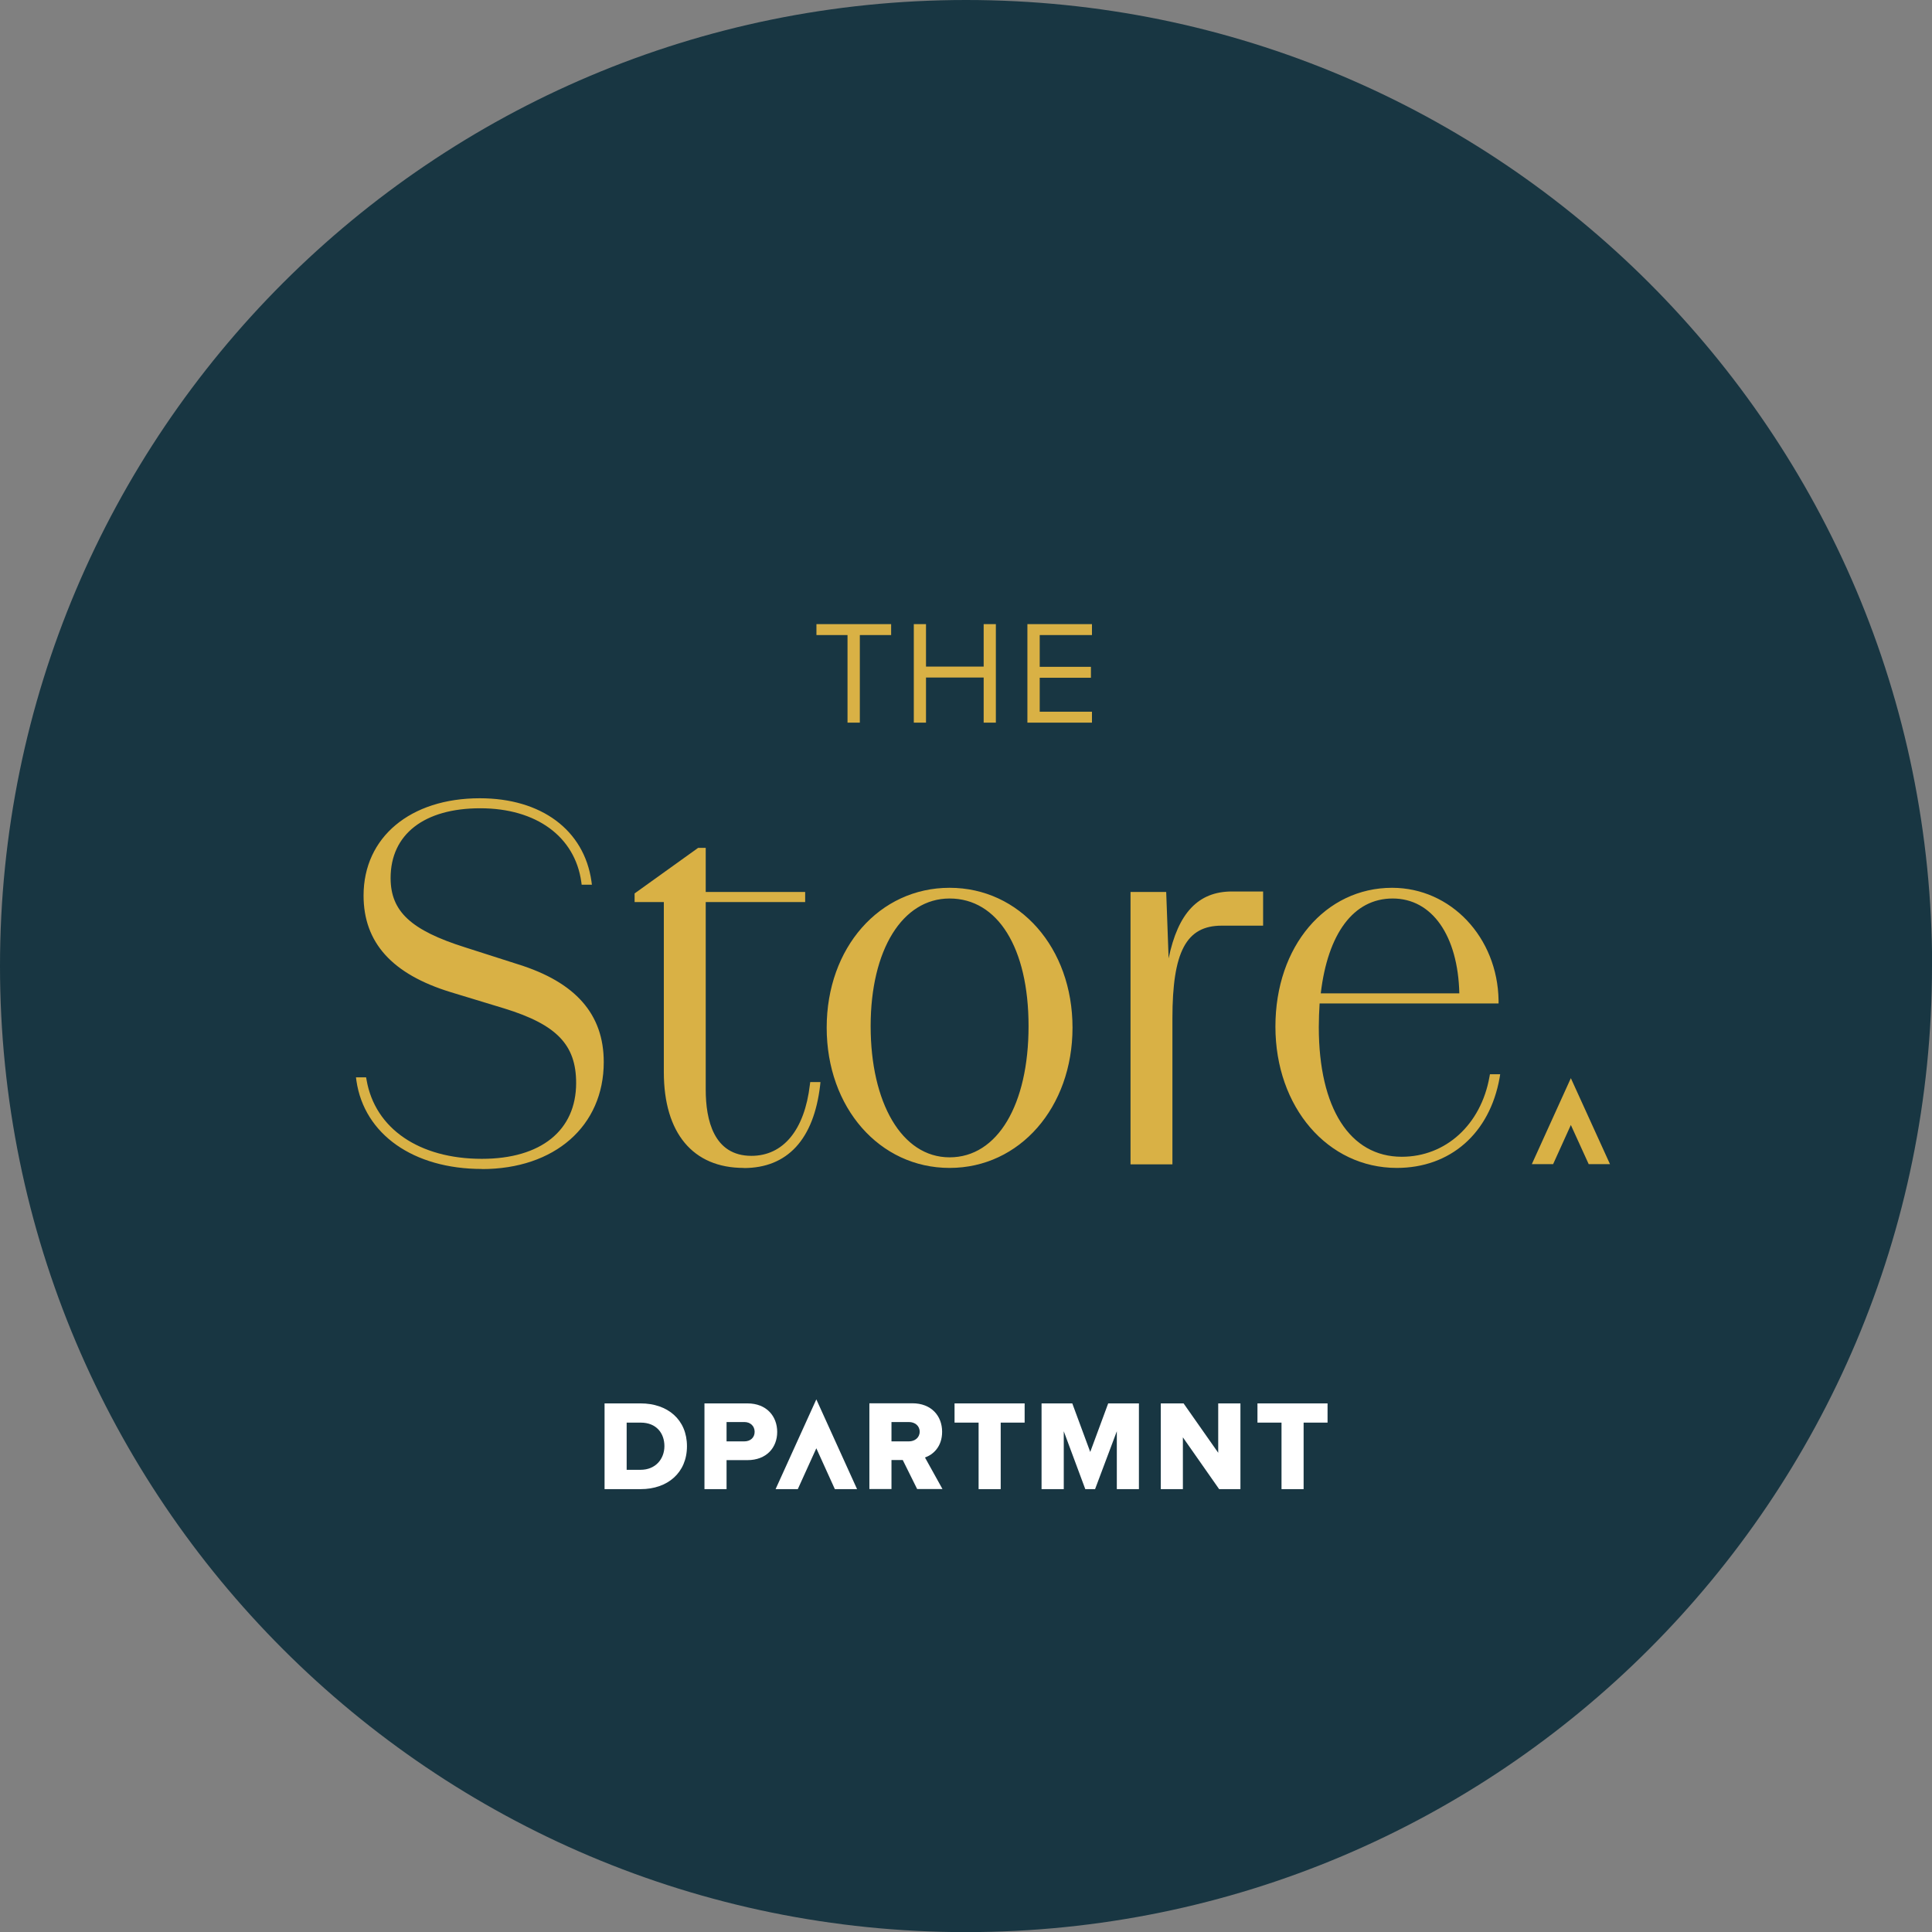 <?xml version="1.0" encoding="UTF-8"?>
<svg id="Layer_2" data-name="Layer 2" xmlns="http://www.w3.org/2000/svg" xmlns:xlink="http://www.w3.org/1999/xlink" viewBox="0 0 167.87 167.87">
  <rect x="0" y="0" width="167.87" height="167.87" fill="#808080" stroke="none"/>
  <defs>
    <style>
      .cls-1 {
        fill: #fff;
      }

      .cls-2 {
        fill: none;
      }

      .cls-3 {
        clip-path: url(#clippath-1);
      }

      .cls-4 {
        fill: #183642;
      }

      .cls-5 {
        fill: #d9b145;
      }

      .cls-6 {
        clip-path: url(#clippath);
      }
    </style>
    <clipPath id="clippath">
      <rect class="cls-2" y="0" width="167.87" height="167.87"/>
    </clipPath>
    <clipPath id="clippath-1">
      <rect class="cls-2" y="0" width="167.87" height="167.87"/>
    </clipPath>
  </defs>
  <g id="Layer_1-2" data-name="Layer 1">
    <g id="_06443_DPARTMNT_THE_STORE_Badge_Colour_CMYK" data-name="06443_DPARTMNT_THE STORE_Badge_Colour_CMYK">
      <g class="cls-6">
        <g class="cls-3">
          <path class="cls-4" d="M167.87,83.94c0,46.36-37.58,83.94-83.94,83.94S0,130.29,0,83.94,37.58,0,83.94,0s83.94,37.58,83.94,83.94"/>
          <polygon class="cls-5" points="73.64 62.79 73.64 55.18 70.94 55.18 70.94 54.23 77.43 54.23 77.43 55.18 74.71 55.18 74.71 62.79 73.64 62.79"/>
          <polygon class="cls-5" points="85.47 62.79 85.47 58.87 80.46 58.87 80.46 62.79 79.4 62.79 79.4 54.23 80.46 54.23 80.46 57.92 85.47 57.92 85.47 54.23 86.53 54.23 86.53 62.79 85.47 62.79"/>
          <polygon class="cls-5" points="89.27 62.79 89.27 54.23 94.88 54.23 94.88 55.18 90.34 55.18 90.34 57.94 94.79 57.94 94.79 58.89 90.34 58.89 90.34 61.84 94.88 61.84 94.88 62.79 89.27 62.79"/>
          <path class="cls-5" d="M31.24,93.88h.36c.76,4.41,4.81,7.08,10.28,7.08,5.07,0,8.46-2.45,8.46-6.85,0-3.34-1.65-5.25-6.41-6.72l-4.67-1.42c-5.07-1.56-7.39-4.27-7.39-8.15,0-4.99,4.05-8.19,9.84-8.19,5.21,0,8.81,2.63,9.44,6.99h-.36c-.58-4.14-4.14-6.63-9.04-6.63s-8.06,2.36-8.06,6.32c0,3.07,1.87,4.76,6.68,6.28l4.58,1.47c4.99,1.56,7.26,4.23,7.26,8.23,0,5.52-4.27,9.04-10.33,9.04s-9.97-2.85-10.64-7.43"/>
          <path class="cls-5" d="M41.87,101.57c-5.94,0-10.22-3.01-10.9-7.66l-.04-.3h.88l.04.22c.73,4.23,4.57,6.86,10.02,6.86,5.13,0,8.19-2.46,8.19-6.59,0-3.32-1.69-5.07-6.22-6.47l-4.67-1.42c-5.1-1.56-7.58-4.31-7.58-8.4,0-5.06,4.06-8.45,10.1-8.45,5.35,0,9.06,2.76,9.7,7.21l.04.3h-.89l-.03-.23c-.55-3.95-3.91-6.41-8.78-6.41s-7.79,2.26-7.79,6.06c0,2.9,1.76,4.54,6.49,6.03l4.59,1.47c5,1.56,7.44,4.34,7.44,8.49,0,5.56-4.26,9.3-10.59,9.3M36.04,71.2c-2.46,1.36-3.92,3.69-3.92,6.61,0,3.82,2.36,6.41,7.2,7.89l4.67,1.42c4.75,1.46,6.6,3.42,6.6,6.97,0,2.25-.88,4.06-2.45,5.29,2.39-1.53,3.8-4.02,3.8-7.12,0-3.94-2.25-6.48-7.07-7.98l-4.59-1.47c-5-1.57-6.86-3.34-6.86-6.53,0-2.2.94-3.96,2.62-5.1"/>
          <path class="cls-5" d="M57.94,93.16v-15.04h-2.54v-.36l5.34-3.83h.31v3.83h8.64v.36h-8.64v16.56c0,3.83,1.42,6.01,4.23,6.01s4.85-2.23,5.34-6.41h.36c-.53,4.58-2.76,6.94-6.37,6.94-4.18,0-6.68-2.85-6.68-8.06"/>
          <path class="cls-5" d="M64.62,101.48c-4.41,0-6.94-3.03-6.94-8.32v-14.78h-2.54v-.75l5.52-3.96h.66v3.83h8.64v.88h-8.64v16.3c0,2.62.69,5.75,3.97,5.75,2.77,0,4.62-2.25,5.08-6.18l.03-.23h.89l-.03.29c-.55,4.69-2.84,7.18-6.63,7.18M55.73,77.85h2.48v15.31c0,4.95,2.34,7.79,6.41,7.79.15,0,.3,0,.44-.01-2.75-.11-4.27-2.33-4.27-6.27v-20.45l-5.07,3.63Z"/>
          <path class="cls-5" d="M72.09,89.29c0-6.77,4.45-11.88,10.42-11.88s10.42,5.12,10.42,11.88-4.45,11.93-10.42,11.93-10.42-5.12-10.42-11.93M89.63,89.16c0-6.99-2.8-11.35-7.12-11.35s-7.12,4.58-7.12,11.35c0,7.17,2.85,11.66,7.12,11.66s7.12-4.72,7.12-11.66"/>
          <path class="cls-5" d="M82.51,101.48c-6.09,0-10.68-5.24-10.68-12.19s4.59-12.15,10.68-12.15,10.68,5.22,10.68,12.15-4.59,12.19-10.68,12.19M84.5,77.87c3.33,1.17,5.39,5.34,5.39,11.28s-2.16,10.47-5.54,11.62c4.85-.94,8.31-5.57,8.31-11.49s-3.39-10.41-8.16-11.42M80.62,77.85c-4.82.96-8.26,5.56-8.26,11.44s3.42,10.49,8.21,11.47c-3.36-1.17-5.45-5.47-5.45-11.61s2.14-10.15,5.49-11.3M82.51,78.07c-4.1,0-6.86,4.46-6.86,11.09s2.69,11.4,6.86,11.4,6.86-4.58,6.86-11.4-2.69-11.09-6.86-11.09"/>
          <path class="cls-5" d="M98.49,77.76h2.58l.27,7.26h.18c.67-5.3,2.58-7.3,5.52-7.3h2.45v2.45h-3.34c-3.65,0-4.54,3.12-4.54,8.32v12.42h-3.12v-23.15Z"/>
          <path class="cls-5" d="M101.87,101.17h-3.64v-23.67h3.1l.21,5.77c.82-3.96,2.59-5.81,5.5-5.81h2.71v2.97h-3.6c-3.08,0-4.28,2.26-4.28,8.06v12.68ZM98.75,100.64h2.59v-12.16c0-1.11.04-2.2.16-3.21h-.41l-.27-7.26h-2.07v22.62ZM107.03,77.98c-2.27,0-3.78,1.3-4.64,4.05.71-1.3,1.86-2.12,3.75-2.12h3.08v-1.92h-2.19Z"/>
          <path class="cls-5" d="M111.08,89.2c0-6.72,4.27-11.8,9.88-11.8,4.99,0,8.9,4.18,8.99,9.53h-15.53c-.04.71-.09,1.51-.09,2.31,0,7.26,2.8,11.53,7.48,11.53,4.01,0,7.12-2.89,7.88-7.17h.36c-.85,4.76-4.23,7.61-8.68,7.61-5.88,0-10.28-5.16-10.28-12.02M127.06,86.58c-.04-5.03-2.27-8.77-6.05-8.77-3.52,0-5.96,3.25-6.54,8.77h12.6Z"/>
          <path class="cls-5" d="M121.37,101.48c-6.01,0-10.55-5.28-10.55-12.28s4.36-12.06,10.14-12.06c5.1,0,9.16,4.3,9.25,9.78v.27s-15.55,0-15.55,0c-.04.66-.07,1.36-.07,2.05,0,7.05,2.7,11.27,7.21,11.27,3.82,0,6.88-2.79,7.62-6.95l.04-.22h.89l-.05.31c-.86,4.83-4.28,7.83-8.94,7.83M119.18,77.85c-4.57.95-7.84,5.51-7.84,11.35,0,6.34,3.85,11.2,9.1,11.71-4.02-.77-6.37-5.01-6.37-11.67,0-.79.04-1.59.09-2.33l.05-.37c.49-4.65,2.3-7.75,4.98-8.7M127.33,86.67h2.36c-.18-4.28-2.91-7.76-6.61-8.73,2.6,1.07,4.21,4.22,4.25,8.63v.1ZM114.76,86.31h12.04c-.12-5.02-2.37-8.24-5.79-8.24s-5.64,3.07-6.25,8.24"/>
          <polygon class="cls-5" points="134.95 101.15 136.49 97.75 138.04 101.15 139.89 101.15 136.49 93.68 133.1 101.15 134.95 101.15"/>
          <path class="cls-1" d="M52.53,121.94h3.13c2.35,0,4.03,1.41,4.03,3.72s-1.69,3.73-4.02,3.73h-3.14v-7.45ZM55.66,127.71c1.31,0,2.07-.95,2.07-2.06s-.69-2.04-2.06-2.04h-1.22v4.1h1.21Z"/>
          <path class="cls-1" d="M61.21,121.94h3.73c1.68,0,2.59,1.13,2.59,2.48s-.92,2.45-2.59,2.45h-1.81v2.52h-1.92v-7.45ZM64.68,123.56h-1.55v1.68h1.55c.51,0,.89-.32.89-.83s-.38-.85-.89-.85"/>
          <path class="cls-1" d="M78.44,126.86h-.98v2.52h-1.92v-7.45h3.73c1.65,0,2.59,1.09,2.59,2.48,0,1.3-.79,1.99-1.49,2.23l1.52,2.74h-2.2l-1.25-2.52ZM78.98,123.56h-1.52v1.68h1.52c.5,0,.93-.32.93-.84s-.42-.84-.93-.84"/>
          <polygon class="cls-1" points="85.03 123.61 82.94 123.61 82.94 121.94 89.03 121.94 89.03 123.61 86.95 123.61 86.95 129.39 85.03 129.39 85.03 123.61"/>
          <polygon class="cls-1" points="97.04 124.36 95.15 129.39 94.3 129.39 92.43 124.36 92.43 129.39 90.5 129.39 90.5 121.94 93.17 121.94 94.73 126.16 96.29 121.94 98.96 121.94 98.96 129.39 97.04 129.39 97.04 124.36"/>
          <polygon class="cls-1" points="102.78 124.89 102.78 129.39 100.86 129.39 100.86 121.94 102.84 121.94 105.85 126.23 105.85 121.94 107.78 121.94 107.78 129.39 105.93 129.39 102.78 124.89"/>
          <polygon class="cls-1" points="111.35 123.61 109.26 123.61 109.26 121.94 115.35 121.94 115.35 123.61 113.27 123.61 113.27 129.39 111.35 129.39 111.35 123.61"/>
          <polygon class="cls-1" points="69.32 129.39 70.93 125.84 72.54 129.39 74.47 129.39 70.93 121.59 67.39 129.39 69.32 129.39"/>
        </g>
      </g>
    </g>
  </g>
</svg>